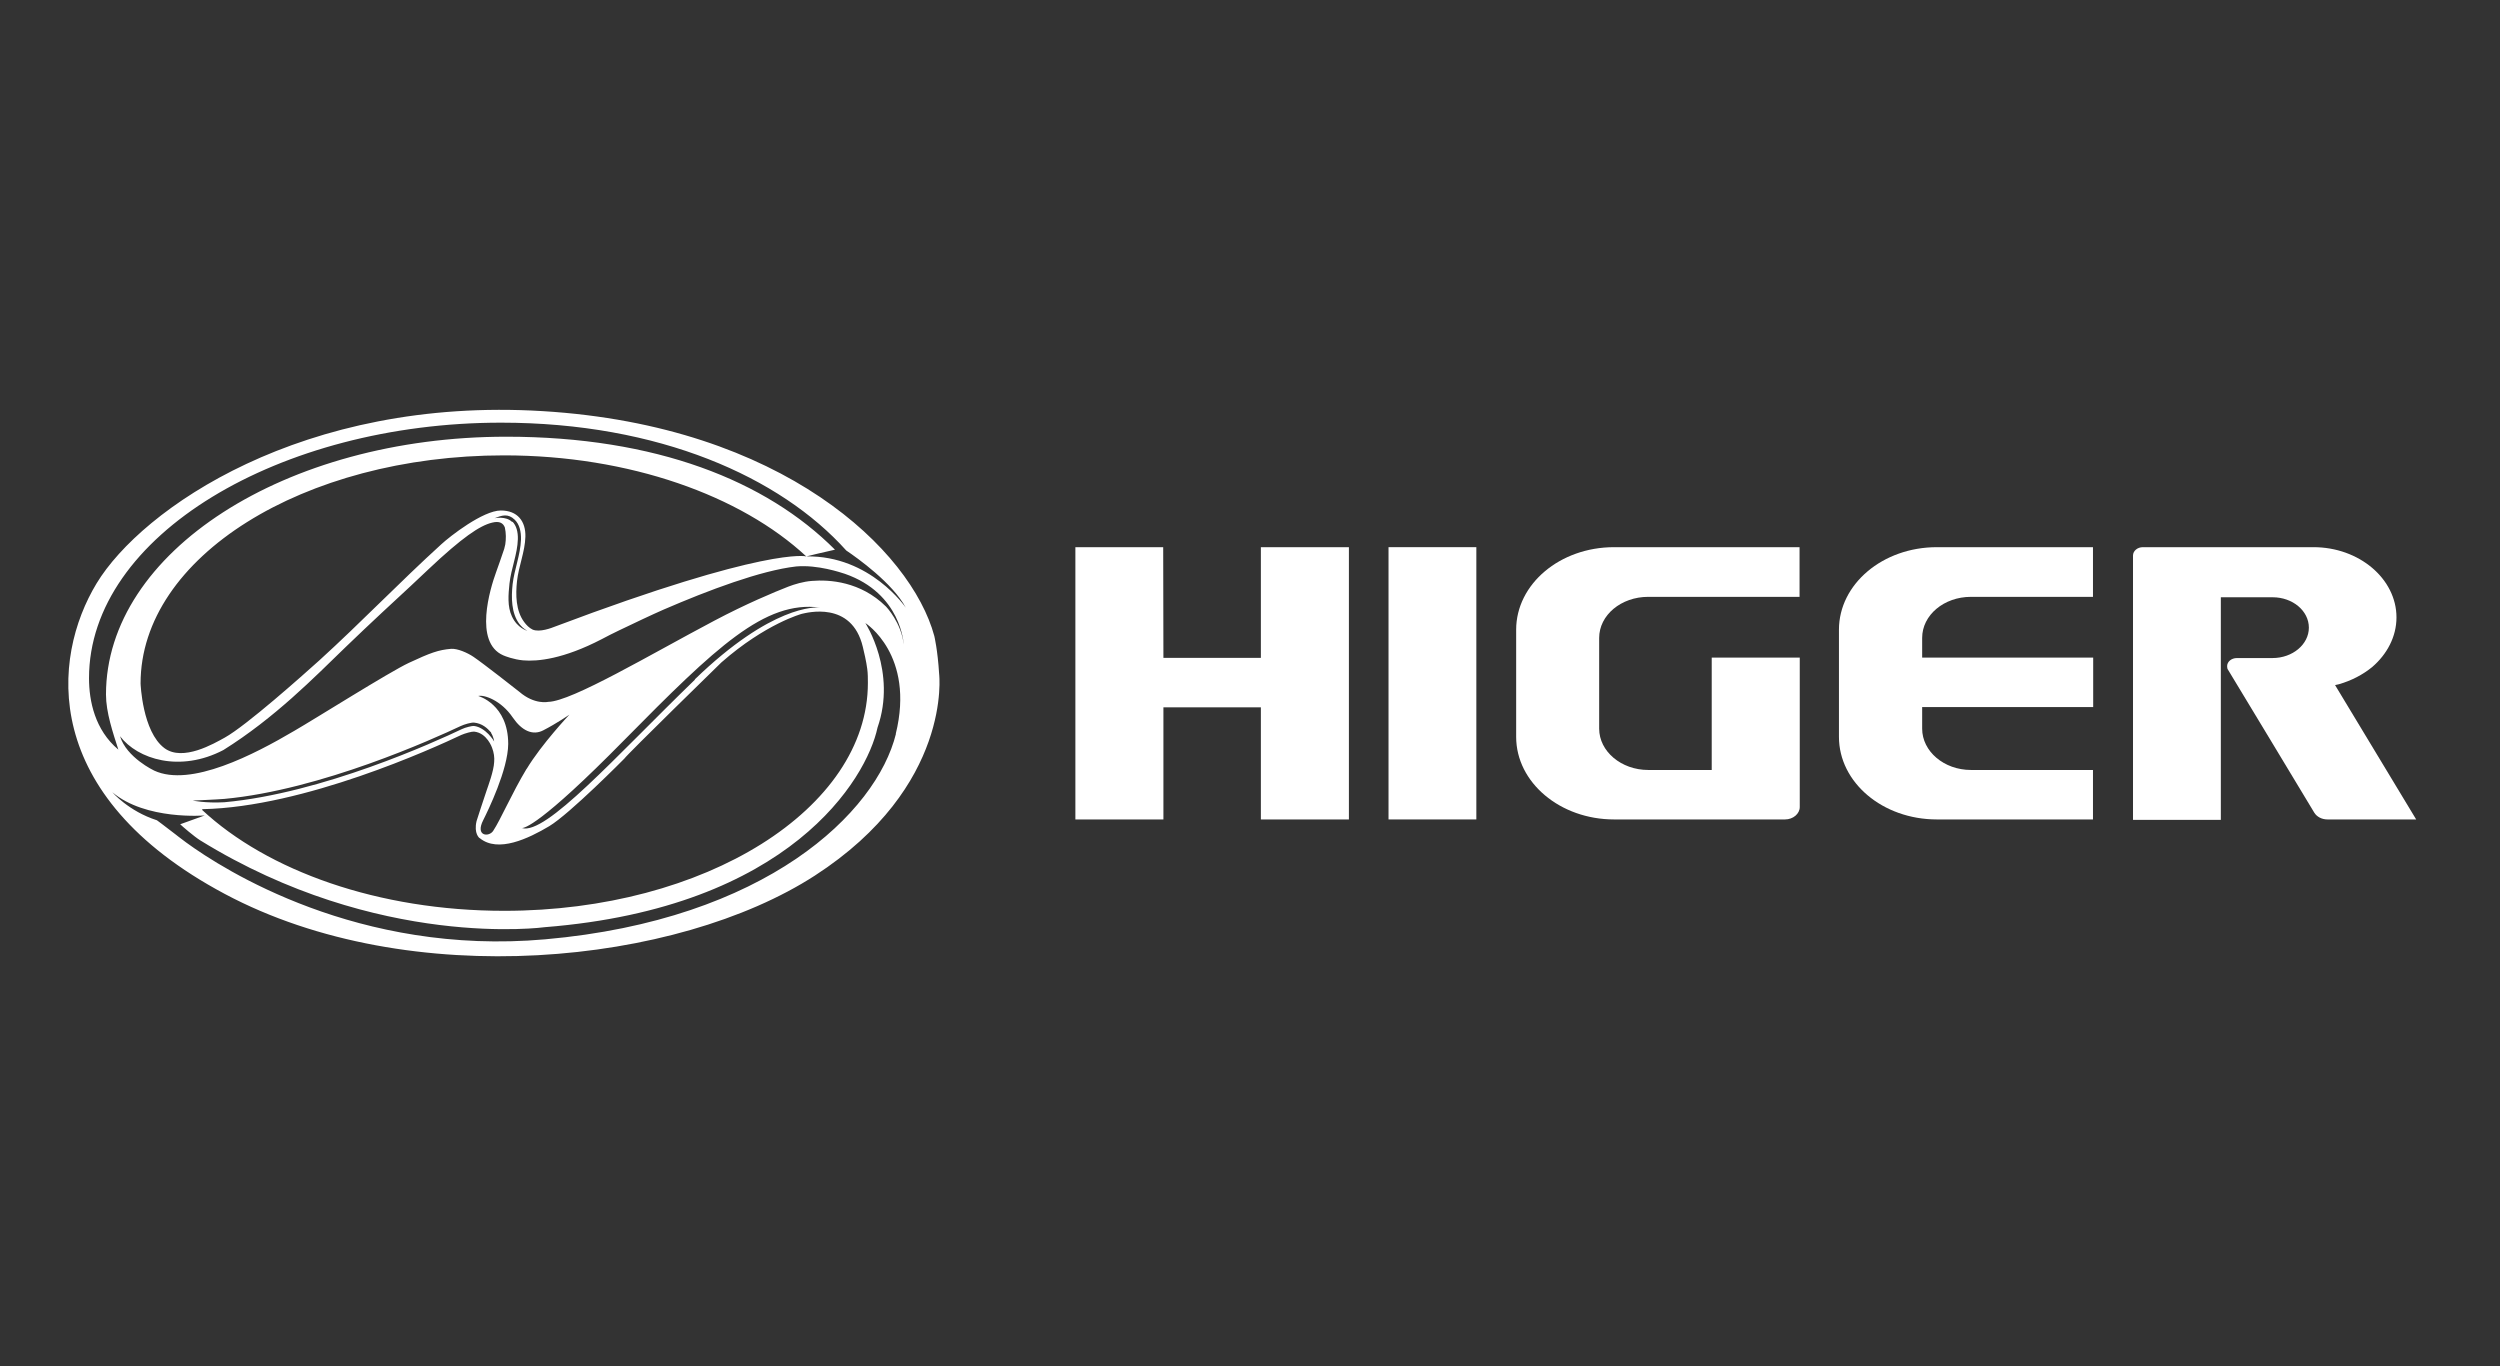 <svg width="183" height="100" viewBox="0 0 183 100" fill="none" xmlns="http://www.w3.org/2000/svg">
<rect x="0" y="0" width="183" height="100" fill="#333333" stroke="none"/>
<g clip-path="url(#clip0_10_30)">
<path d="M68.745 49.335C68.638 47.571 68.392 46.558 68.392 46.558C66.704 40.298 57.33 31.169 39.732 30.095C22.15 29.021 10.367 37.26 7.068 42.707C3.769 48.169 2.864 58.188 16.442 65.429C30.005 72.671 49.567 70.615 59.647 64.094C69.742 57.559 68.745 49.335 68.745 49.335ZM65.585 53.708C64.158 59.492 56.072 67.332 39.901 68.759C26.231 69.971 16.366 63.665 13.65 61.686L13.588 61.64C13.128 61.302 12.883 61.103 12.883 61.103L11.839 60.305C11.839 60.305 11.655 60.167 11.487 60.044C9.415 59.384 8.219 57.988 8.219 57.988C10.658 60.059 14.985 59.691 14.985 59.691L13.19 60.336C13.328 60.474 14.218 61.241 14.662 61.517C27.688 69.556 39.886 67.869 39.886 67.869C57.837 66.442 63.437 57.006 64.234 53.263C65.661 49.166 63.344 45.607 63.344 45.607C63.344 45.607 66.996 47.923 65.569 53.723L65.585 53.708ZM35.114 61.348C36.449 62.453 38.689 61.379 40.208 60.474C41.712 59.569 45.7 55.533 45.7 55.533C45.931 55.196 52.804 48.491 52.804 48.491C56.057 45.637 58.696 44.932 58.696 44.932C59.003 44.87 62.347 43.934 63.16 47.356C63.237 47.663 63.421 48.46 63.483 48.967C63.529 49.304 63.529 49.657 63.529 49.995C63.529 59.2 51.607 66.672 36.909 66.672C27.688 66.672 19.572 63.742 14.785 59.277L14.831 59.231C22.257 59.078 31.693 54.782 33.764 53.8C34.04 53.677 34.547 53.539 34.7 53.554C35.651 53.646 36.019 54.736 36.019 54.736C36.157 55.088 36.203 55.457 36.173 55.779C36.142 56.439 35.743 57.497 35.62 57.865C35.344 58.694 34.93 59.937 34.884 60.105C34.669 61.026 35.099 61.348 35.099 61.348H35.114ZM50.871 49.749C44.979 55.457 39.947 61.149 38.198 60.612C38.351 60.627 39.517 60.458 45.7 54.168C52.436 47.34 55.98 43.95 60.015 44.471C59.708 44.441 56.486 44.287 50.856 49.734L50.871 49.749ZM38.551 56.27C37.462 58.08 36.648 59.998 36.096 60.827C35.789 61.287 34.761 61.225 35.375 60.029C35.728 59.323 37.185 56.346 37.201 54.459C37.201 51.544 35.007 50.946 35.007 50.946C35.406 50.839 36.664 51.237 37.538 52.526C38.198 53.493 38.996 53.861 39.763 53.462C40.776 52.941 41.681 52.311 41.681 52.311C41.681 52.311 39.64 54.475 38.551 56.285V56.27ZM35.943 53.646C36.127 53.922 36.173 54.275 36.173 54.275C36.173 54.275 36.157 54.245 36.142 54.229C36.127 54.199 36.096 54.168 36.065 54.106C35.989 53.999 35.881 53.876 35.758 53.738C35.482 53.462 35.114 53.186 34.685 53.14C34.577 53.125 34.056 53.247 33.81 53.37C31.877 54.291 23.576 58.08 16.412 58.725C15.015 58.801 14.11 58.602 14.11 58.602C14.11 58.602 15.89 58.525 16.427 58.479C23.515 57.819 31.785 54.06 33.703 53.155C33.994 53.017 34.485 52.879 34.7 52.894C35.298 52.956 35.666 53.293 35.958 53.631L35.943 53.646ZM64.833 44.379C62.992 42.569 60.721 42.415 59.432 42.523C58.803 42.569 58.159 42.768 57.714 42.937C56.686 43.336 54.599 44.211 52.282 45.438C47.634 47.893 41.849 51.345 40.131 51.376C40.131 51.376 39.134 51.606 38.014 50.639C37.845 50.501 35.36 48.553 34.654 48.077C34.224 47.785 33.488 47.463 33.028 47.494C32.092 47.571 31.509 47.785 29.928 48.522C28.517 49.181 23.04 52.634 21.551 53.493C18.605 55.227 13.957 57.651 11.287 56.408C11.287 56.408 9.262 55.457 8.786 53.892C10.075 55.579 13.174 56.561 16.35 54.904C20.125 52.541 22.994 49.596 25.295 47.371C27.09 45.637 29.054 43.827 30.051 42.906C30.373 42.6 31.14 41.879 31.355 41.679C33.841 39.332 35.13 38.472 36.019 38.258C36.556 38.12 36.833 38.288 36.955 38.611C37.047 39.025 37.047 39.454 36.986 39.853C36.955 39.991 36.925 40.129 36.909 40.175C36.771 40.605 36.388 41.679 36.311 41.894C35.881 43.075 34.669 47.018 36.833 47.969C36.971 48.031 37.6 48.276 38.29 48.338C39.349 48.43 41.236 48.246 44.044 46.788C44.151 46.727 45.133 46.22 45.317 46.144C46.437 45.607 47.695 45.008 48.57 44.625C51.868 43.198 55.704 41.756 58.282 41.464C59.846 41.326 61.549 41.909 61.841 42.001C65.999 43.443 66.152 47.172 66.152 47.172C65.983 45.591 64.879 44.425 64.879 44.425L64.833 44.379ZM37.492 38.212C37.032 37.751 36.203 37.935 36.203 37.935C36.74 37.721 37.185 37.567 37.676 38.043C38.029 38.38 38.152 38.917 38.137 39.5C38.091 40.636 37.646 41.694 37.523 42.768C37.416 43.75 37.431 44.886 38.014 45.668C38.167 45.867 38.367 46.052 38.597 46.174C38.597 46.174 37.876 45.99 37.477 45.131C37.124 44.395 37.216 43.489 37.293 42.722C37.416 41.602 37.876 40.559 37.907 39.47C37.922 38.933 37.799 38.472 37.508 38.181L37.492 38.212ZM38.367 45.53C37.753 44.702 37.738 43.535 37.845 42.538C37.968 41.434 38.428 40.39 38.459 39.286C38.489 38.166 37.891 37.368 36.664 37.368C35.36 37.368 32.935 39.255 32.291 39.853C29.238 42.63 26.43 45.561 23.377 48.338C22.15 49.442 18.023 53.125 16.442 53.999C15.66 54.429 13.389 55.764 12.039 54.766C10.413 53.554 10.29 50.025 10.29 50.025C10.29 40.789 22.211 33.333 36.894 33.333C46.084 33.333 54.231 36.278 59.018 40.728C59.018 40.728 56.195 39.991 40.622 45.867C40.392 45.96 39.487 46.312 38.98 46.082C38.735 45.96 38.535 45.76 38.367 45.53ZM59.033 40.728C59.033 40.728 60.322 40.406 61.12 40.237C56.087 35.189 48.017 31.967 37.063 31.967C20.876 31.967 7.758 40.421 7.758 50.839C7.758 52.143 8.265 53.631 8.664 54.874C6.945 53.431 6.516 51.314 6.516 49.642C6.516 39.209 20.493 30.939 36.679 30.939C48.232 30.939 57.115 34.913 61.948 40.298C62.746 40.835 65.354 42.692 66.306 44.487C66.306 44.487 63.713 40.651 59.018 40.728H59.033Z" fill="white"/>
<path d="M98.74 40.053V59.983H92.296V51.775H85.162V59.983H78.718V40.053H85.146L85.162 48.154H92.296V40.053H98.74Z" fill="white"/>
<path d="M101.64 59.983V40.053H108.068V59.983H101.64Z" fill="white"/>
<path d="M118.133 40.053H131.727V43.689H120.649C118.67 43.689 117.059 45.024 117.059 46.696V53.339C117.059 54.996 118.67 56.362 120.649 56.362H125.298V48.138H131.742V59.078C131.742 59.569 131.251 59.983 130.668 59.983H118.148C114.205 59.983 110.983 57.282 110.983 53.938V46.098C110.983 42.753 114.19 40.053 118.148 40.053H118.133Z" fill="white"/>
<path d="M141.776 40.053H153.206V43.689H144.276C142.297 43.689 140.702 45.024 140.702 46.696V48.138H153.221V51.759H140.702V53.339C140.702 54.996 142.297 56.362 144.276 56.362H153.206V59.983H141.776C137.817 59.983 134.611 57.282 134.611 53.938V46.098C134.611 42.753 137.817 40.053 141.776 40.053Z" fill="white"/>
<path d="M169.346 40.053C172.691 40.053 175.422 42.37 175.422 45.193C175.422 46.604 174.732 47.893 173.642 48.829C172.967 49.381 172.123 49.826 171.203 50.087C171.111 50.102 171.019 50.133 170.927 50.148L176.864 59.983H170.374C169.945 59.983 169.592 59.783 169.408 59.492C169.408 59.492 163.148 49.105 163.102 49.044C163.041 48.967 163.025 48.875 163.025 48.767C163.025 48.43 163.347 48.169 163.746 48.169H166.355C167.812 48.169 169.009 47.172 169.009 45.944C169.009 44.717 167.828 43.72 166.355 43.72H162.565V60.013H156.136V40.666C156.136 40.329 156.459 40.053 156.858 40.053H169.377H169.346Z" fill="white"/>
</g>
<defs>
<clipPath id="clip0_10_30">
<rect width="183" height="100" fill="white"/>
</clipPath>
</defs>
</svg>
